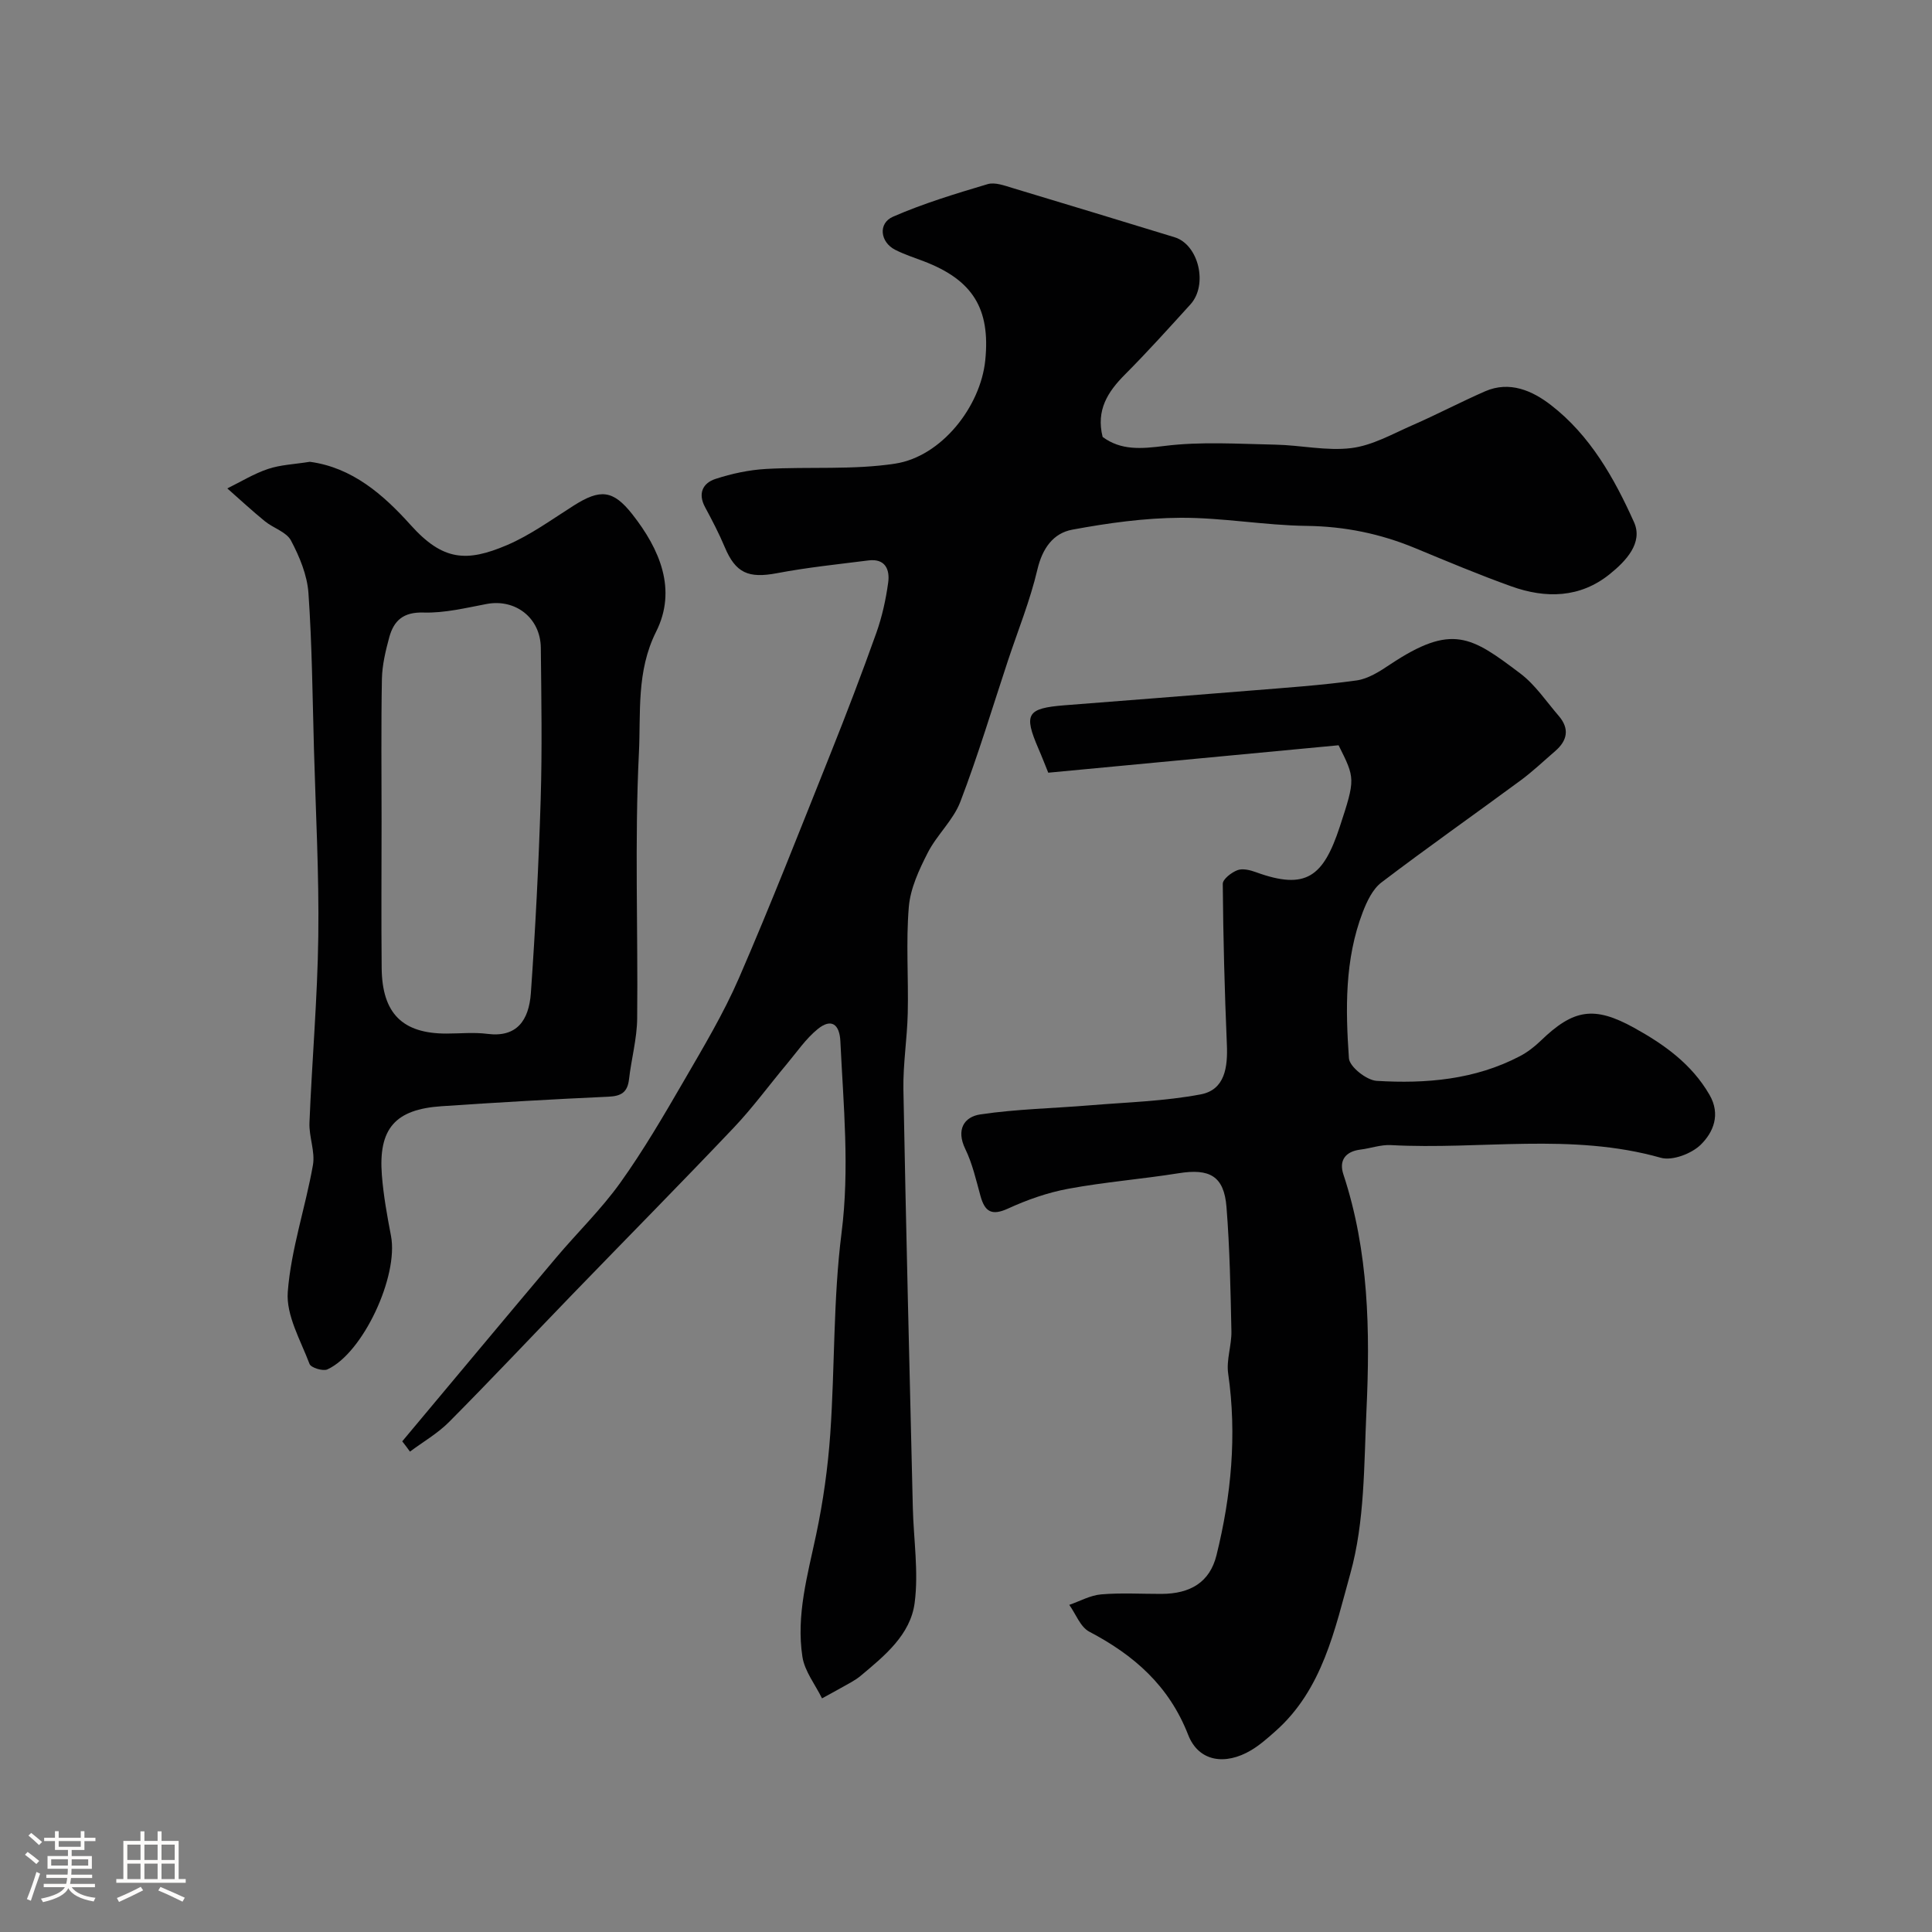 <svg enable-background="new 0 0 400 400" viewBox="0 0 400 400" xmlns="http://www.w3.org/2000/svg"><rect x="0" y="0" width="400" height="400" fill="#808080" stroke="none"/><path d="m5.17 384 .55-.58c.85.61 1.65 1.24 2.4 1.87l-.59.64c-.83-.73-1.62-1.38-2.36-1.93m1.22 9.53-.82-.34c.71-1.76 1.37-3.64 1.98-5.63.24.13.5.25.76.36-.6 1.67-1.24 3.54-1.92 5.61m-.5-13.5.57-.54c.56.44 1.31 1.06 2.26 1.87l-.64.64c-.68-.66-1.41-1.32-2.19-1.97m3.25.46h2.24v-1.36h.77v1.36h4.57v-1.36h.76v1.36h2.28v.69h-2.28v1.84h-2.64v1.26h4.18v2.64h-4.21c0 .45-.02.86-.05 1.21h4.32v.69h-4.38c-.04.34-.1.75-.19 1.22h5.15v.69h-4.82c.87 1.19 2.51 1.92 4.93 2.19-.17.31-.3.57-.37.76-2.77-.49-4.52-1.41-5.26-2.76-.56 1.26-2.3 2.23-5.24 2.9-.12-.24-.26-.48-.43-.72 2.73-.55 4.38-1.34 4.96-2.38h-4.38v-.69h4.65c.1-.38.17-.79.21-1.22h-4.32v-.69h4.4c.03-.34.05-.75.05-1.21h-4.2v-2.64h4.23v-1.26h-2.69v-1.84h-2.24zm1.46 4.46v1.29h3.45c.01-.4.02-.57.01-.53v-.32-.45h-3.46zm1.55-2.59h4.57v-1.19h-4.57zm6.11 2.59h-3.42v.77c-.01.19-.01.37-.02.53h3.44v-1.29z" fill="#fcfbfa"/><path d="m32.63 379.16h.82v1.98h3.54v7.89h1.46v.78h-14.37v-.78h1.46v-7.89h3.54v-1.98h.82v1.98h2.73zm-3.49 11.48.5.73c-1.61.82-3.28 1.63-5 2.41-.13-.27-.28-.55-.44-.82 1.75-.72 3.4-1.49 4.94-2.32m-2.78-5.55h2.73v-3.18h-2.73zm0 3.95h2.73v-3.2h-2.73zm3.54-3.95h2.73v-3.18h-2.73zm0 3.95h2.73v-3.2h-2.73zm7.89 4.68c-1.84-.92-3.51-1.7-5.02-2.32l.45-.73c1.89.8 3.57 1.55 5.04 2.23zm-1.62-11.81h-2.73v3.18h2.73zm-2.73 7.13h2.73v-3.2h-2.73z" fill="#fcfbfa"/><g fill="#010102"><path d="m83.28 298.41c10.61-12.67 21.19-25.37 31.84-38 4.39-5.21 9.35-10.01 13.3-15.53 4.8-6.71 8.98-13.88 13.13-21.03 4.05-6.99 8.24-13.98 11.45-21.37 6.64-15.31 12.72-30.87 18.92-46.37 3.32-8.31 6.52-16.67 9.52-25.09 1.19-3.35 1.97-6.9 2.45-10.42.37-2.7-.63-5.01-4.08-4.57-6.32.8-12.68 1.45-18.93 2.64-5.92 1.12-8.57-.01-10.83-5.4-1.19-2.83-2.62-5.57-4.08-8.28-1.53-2.85-.44-4.98 2.15-5.83 3.37-1.1 6.95-1.87 10.48-2.07 8.91-.5 17.98.24 26.74-1.1 9.58-1.47 17.68-11.8 18.65-21.41 1.08-10.71-2.62-16.64-12.77-20.5-1.98-.75-4-1.41-5.88-2.36-3.11-1.58-3.6-5.49-.44-6.86 6.31-2.75 12.95-4.76 19.56-6.73 1.53-.46 3.53.3 5.22.81 11.18 3.35 22.34 6.77 33.51 10.18 4.97 1.52 6.97 9.84 3.27 13.91-4.45 4.9-8.88 9.82-13.55 14.51-3.58 3.59-6.01 7.39-4.62 12.93 3.82 2.81 7.97 2.46 12.79 1.86 7.55-.95 15.3-.42 22.96-.27 5.26.1 10.61 1.35 15.75.71 4.34-.54 8.5-2.92 12.63-4.73 5.06-2.21 9.96-4.79 15.02-7.01 5.13-2.25 9.86-.11 13.66 2.83 8.11 6.26 13.12 15.14 17.21 24.26 1.92 4.28-1.71 8.07-5.01 10.73-6.16 4.98-13.27 5.1-20.39 2.55-6.73-2.41-13.33-5.19-19.95-7.93-7.19-2.98-14.56-4.49-22.43-4.59-8.71-.11-17.41-1.72-26.1-1.68-7.48.04-15.03 1.09-22.42 2.46-3.96.73-6.2 3.88-7.23 8.26-1.5 6.39-4 12.55-6.08 18.81-3.24 9.77-6.19 19.65-9.87 29.26-1.46 3.83-4.87 6.86-6.76 10.58-1.79 3.51-3.59 7.37-3.91 11.21-.61 7.28-.05 14.65-.22 21.98-.12 5.27-.99 10.54-.9 15.8.54 28.87 1.26 57.73 1.95 86.59.16 6.58 1.22 13.26.38 19.7-.86 6.61-6.22 10.96-11.18 15.11-.62.52-1.32.96-2.02 1.36-1.98 1.13-3.98 2.21-5.98 3.31-1.4-2.86-3.6-5.61-4.06-8.62-1.32-8.61 1.08-16.92 2.85-25.3 1.45-6.86 2.43-13.87 2.92-20.86.96-13.85.59-27.83 2.33-41.56 1.7-13.36.39-26.47-.24-39.7-.17-3.57-1.89-4.8-4.67-2.55-2.46 1.99-4.32 4.75-6.39 7.22-3.69 4.41-7.09 9.08-11.04 13.24-10.98 11.57-22.19 22.91-33.28 34.38-8.54 8.83-16.95 17.78-25.61 26.5-2.37 2.39-5.4 4.13-8.12 6.16-.51-.72-1.06-1.43-1.6-2.13z"/><path d="m277.14 154.3c-19.58 1.85-39.61 3.74-60.11 5.68-.46-1.12-1.21-3.08-2.04-5-3.09-7.15-2.39-8.34 5.41-8.96 12.79-1.01 25.59-1.98 38.38-3.03 7.37-.6 14.76-1.1 22.07-2.11 2.43-.34 4.82-1.88 6.94-3.3 12.86-8.56 16.82-5.81 26.99 1.87 3.09 2.34 5.36 5.78 7.94 8.77 2.28 2.65 1.8 5.11-.75 7.3-2.37 2.04-4.64 4.21-7.15 6.06-9.59 7.07-19.34 13.92-28.82 21.13-1.81 1.38-3 3.92-3.86 6.15-3.75 9.78-3.57 20.06-2.86 30.24.12 1.76 3.65 4.55 5.74 4.68 10.21.62 20.34-.23 29.66-5.11 1.57-.82 3.04-1.97 4.32-3.2 6.77-6.55 11.05-7.25 19.33-2.67 6.22 3.44 11.92 7.49 15.61 13.88 2.35 4.07.78 7.76-1.8 10.3-1.91 1.88-5.9 3.4-8.3 2.72-18.48-5.23-37.28-1.61-55.89-2.62-2.07-.11-4.18.67-6.28.93-3.15.39-4.48 2.27-3.54 5.12 5.27 15.95 5.55 32.41 4.78 48.9-.52 11.3-.34 23-3.33 33.73-3.2 11.5-5.73 24.03-15.53 32.68-1.59 1.41-3.21 2.85-5.02 3.93-5.32 3.16-10.85 2.41-13.03-3.18-3.98-10.2-11.21-16.5-20.48-21.37-1.84-.97-2.78-3.65-4.14-5.55 2.2-.76 4.35-1.98 6.6-2.17 4.13-.35 8.32-.09 12.49-.1 5.95-.02 10-2.39 11.39-8 3.06-12.35 4.25-24.88 2.42-37.62-.41-2.83.73-5.84.67-8.75-.18-8.59-.34-17.2-1.02-25.75-.51-6.39-3.48-8.01-9.93-6.97-7.58 1.21-15.27 1.81-22.82 3.21-4.28.79-8.52 2.28-12.48 4.1-3.39 1.55-4.8.65-5.7-2.6-.91-3.29-1.67-6.7-3.15-9.74-1.93-3.98-.27-6.66 3.15-7.16 7.5-1.11 15.13-1.25 22.7-1.88 7.65-.63 15.39-.84 22.89-2.26 5.03-.95 5.62-5.64 5.42-10.31-.47-11.09-.76-22.18-.85-33.27-.01-.98 1.8-2.37 3.04-2.84 1.08-.41 2.64-.02 3.84.42 10.38 3.78 13.94.92 17.34-9.39 3.28-9.99 3.19-10.02-.24-16.89z"/><path d="m64.14 95.61c8.74 1.16 15.2 6.76 20.89 13.1 6.67 7.43 11.58 7.7 19.91 4.16 4.9-2.09 9.33-5.34 13.88-8.22 5.46-3.45 8.11-3.24 12.1 1.83 5.69 7.24 9.29 15.6 4.92 24.31-4.12 8.22-3.15 16.81-3.56 25.1-.9 18.28-.17 36.64-.36 54.97-.04 4.2-1.21 8.39-1.69 12.6-.31 2.68-1.6 3.48-4.25 3.6-11.53.52-23.05 1.19-34.56 1.97-9.61.64-13.1 4.64-12.36 14.25.33 4.22 1.09 8.42 1.89 12.59 1.6 8.33-5.79 24.28-13.17 27.65-.92.42-3.4-.35-3.69-1.12-1.85-4.9-4.88-10.07-4.51-14.92.67-8.83 3.66-17.47 5.21-26.27.49-2.79-.84-5.85-.72-8.76.52-12.87 1.66-25.73 1.83-38.6.17-12.92-.54-25.86-.9-38.79-.3-10.77-.39-21.55-1.14-32.28-.26-3.71-1.84-7.52-3.61-10.86-.94-1.79-3.66-2.57-5.42-4.01-2.66-2.17-5.19-4.52-7.77-6.79 2.79-1.37 5.49-3.04 8.41-4.02 2.6-.88 5.45-.97 8.67-1.49zm14.86 74.4c0 10.15-.08 20.3.02 30.44.1 9.38 4.32 13.54 13.39 13.54 2.83 0 5.7-.3 8.48.06 6.08.79 8.61-2.75 9.02-8.44.94-13.33 1.62-26.68 2.03-40.03.32-10.47.14-20.96.03-31.44-.06-6.22-5.27-10.22-11.23-9.09-4.32.82-8.72 1.9-13.05 1.77-4.19-.13-6.15 1.66-7.1 5.13-.76 2.81-1.46 5.73-1.52 8.61-.18 9.82-.07 19.64-.07 29.45z"/></g></svg>
